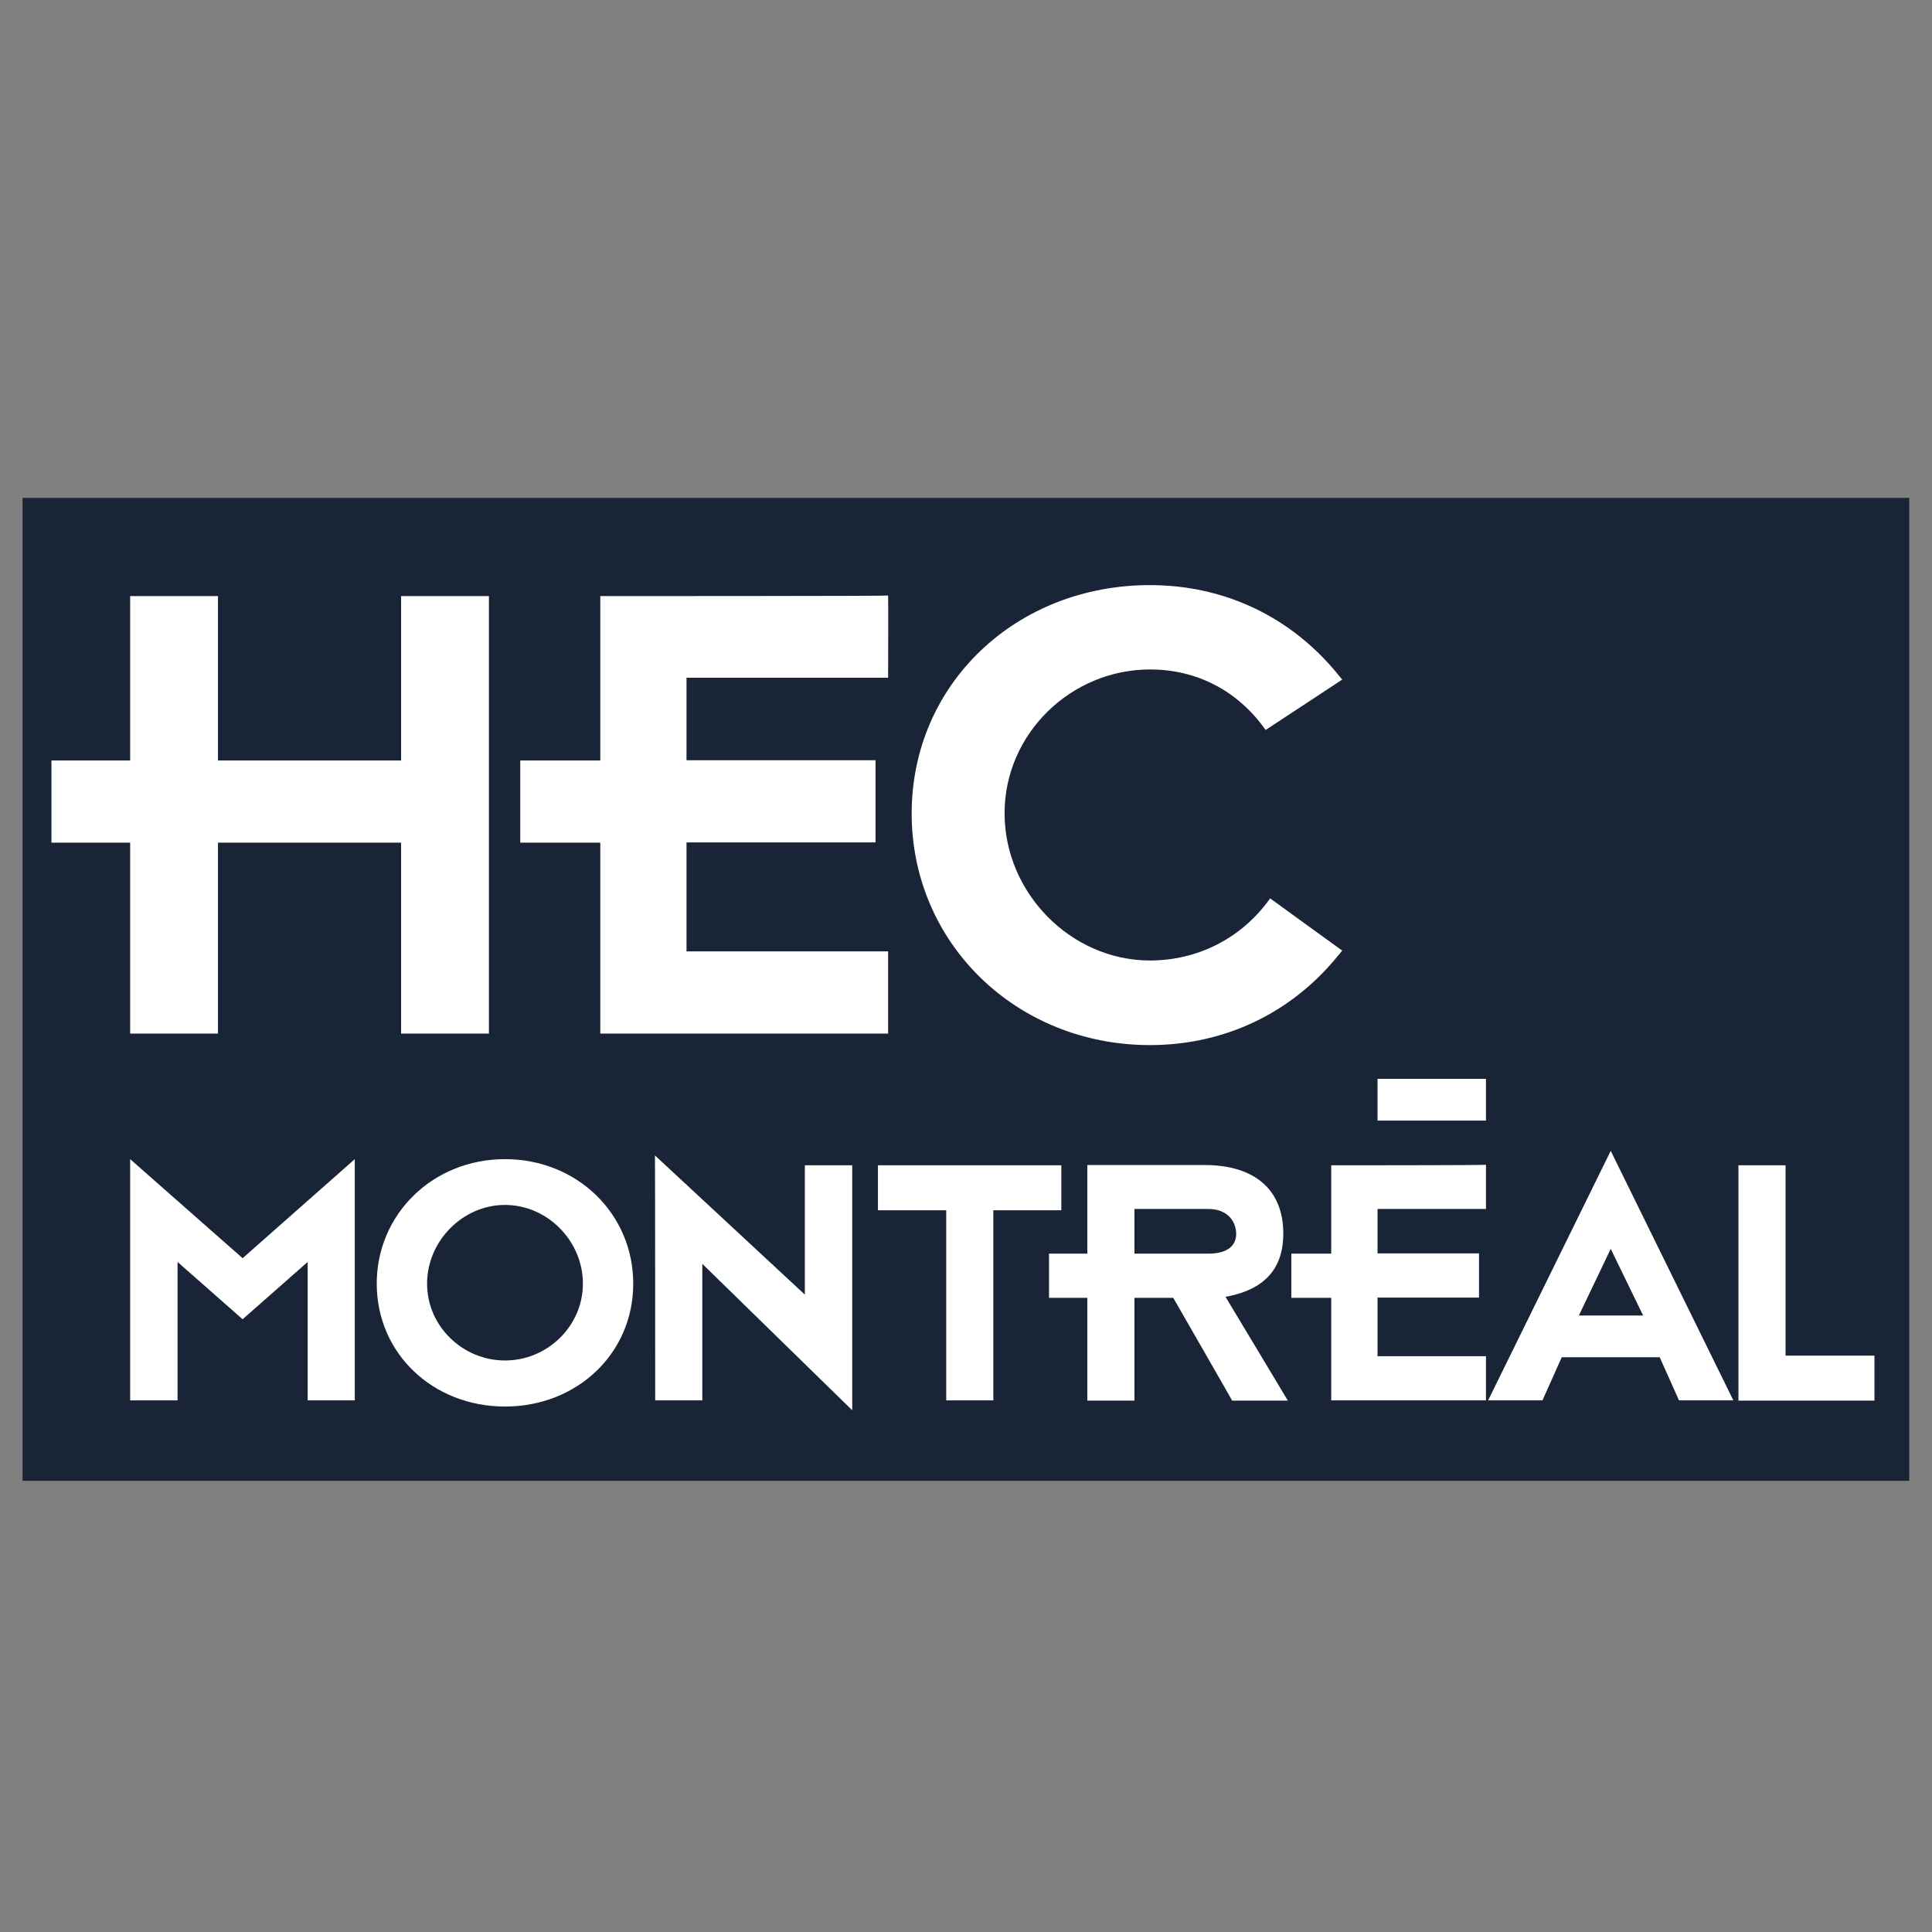 <svg xmlns="http://www.w3.org/2000/svg" xmlns:xlink="http://www.w3.org/1999/xlink" width="1024" zoomAndPan="magnify" viewBox="0 0 768 768" height="1024" preserveAspectRatio="xMidYMid meet" version="1.0"><rect x="0" y="0" width="768" height="768" fill="#808080" stroke="none"/><defs><clipPath id="11dd9dec3e"><path d="M 8.957 197.914 L 758.957 197.914 L 758.957 588.664 L 8.957 588.664 Z M 8.957 197.914 " clip-rule="nonzero"/></clipPath></defs><g clip-path="url(#11dd9dec3e)"><path fill="#192536" d="M -35.316 -172.789 L 816.109 -172.789 L 816.109 678.637 L -35.316 678.637 Z M -35.316 -172.789 " fill-opacity="1" fill-rule="nonzero"/></g><path fill="#ffffff" d="M 193.824 236.961 C 193.824 236.961 160.512 236.961 159.445 236.961 C 159.445 238.023 159.445 302.305 159.445 302.305 L 86.648 302.305 C 86.648 302.305 86.648 238.023 86.648 236.961 C 85.586 236.961 52.699 236.961 51.742 236.961 C 51.742 238.023 51.742 302.305 51.742 302.305 C 51.742 302.305 21.41 302.305 20.453 302.305 C 20.453 303.371 20.453 333.914 20.453 334.98 C 21.516 334.98 51.742 334.98 51.742 334.98 C 51.742 334.98 51.742 409.801 51.742 410.863 C 52.805 410.863 85.586 410.863 86.648 410.863 C 86.648 409.801 86.648 334.98 86.648 334.98 L 159.445 334.98 C 159.445 334.98 159.445 409.801 159.445 410.863 C 160.512 410.863 193.293 410.863 194.355 410.863 C 194.355 409.801 194.355 238.023 194.355 236.961 C 194.145 236.961 193.824 236.961 193.824 236.961 Z M 193.824 236.961 " fill-opacity="1" fill-rule="nonzero"/><path fill="#ffffff" d="M 238.629 236.961 C 238.629 238.023 238.629 302.305 238.629 302.305 C 238.629 302.305 207.871 302.305 206.809 302.305 C 206.809 303.371 206.809 333.914 206.809 334.98 C 207.871 334.98 238.629 334.98 238.629 334.98 C 238.629 334.98 238.629 409.801 238.629 410.863 C 239.695 410.863 351.977 410.863 353.039 410.863 C 353.039 409.801 353.039 379.254 353.039 378.191 C 351.977 378.191 272.898 378.191 272.898 378.191 L 272.898 334.875 C 272.898 334.875 346.973 334.875 348.039 334.875 C 348.039 333.809 348.039 303.266 348.039 302.199 C 346.973 302.199 272.898 302.199 272.898 302.199 L 272.898 269.422 L 353.039 269.422 C 353.039 269.422 353.148 236.746 353.039 236.746 C 353.039 236.961 239.695 236.961 238.629 236.961 Z M 238.629 236.961 " fill-opacity="1" fill-rule="nonzero"/><path fill="#ffffff" d="M 362.406 323.379 C 362.406 374.996 404.125 415.441 457.129 415.441 C 486.82 415.441 513.535 402.668 532.055 379.68 C 532.055 379.785 533.012 378.508 533.543 377.871 C 532.586 377.23 505.766 357.754 504.914 357.117 C 504.488 357.648 503.637 358.82 503.637 358.82 C 492.566 373.402 475.645 381.809 457.129 381.809 C 425.836 381.809 399.336 355.094 399.336 323.273 C 399.336 291.559 425.836 266.121 457.129 266.121 C 475.859 266.121 492.141 274.637 503.105 290.172 C 503.105 290.172 533.543 270.164 533.543 270.164 C 533.117 269.633 532.16 268.461 532.16 268.461 C 513.535 245.367 486.926 232.598 457.234 232.598 C 404.125 232.488 362.406 271.762 362.406 323.379 Z M 362.406 323.379 " fill-opacity="1" fill-rule="nonzero"/><path fill="#ffffff" d="M 547.59 428.852 L 590.695 428.852 L 590.695 445.453 L 547.59 445.453 Z M 547.59 428.852 " fill-opacity="1" fill-rule="nonzero"/><path fill="#ffffff" d="M 591.547 556.672 L 613.152 556.672 L 620.816 539.535 L 659.766 539.535 L 667.43 556.672 L 689.035 556.672 L 640.289 457.48 Z M 640.289 496.434 L 653.168 522.934 L 627.625 522.934 Z M 640.289 496.434 " fill-opacity="1" fill-rule="nonzero"/><path fill="#ffffff" d="M 529.18 463.227 C 529.18 463.863 529.18 498.348 529.18 498.348 C 529.18 498.348 513.855 498.348 513.32 498.348 C 513.32 498.879 513.32 515.375 513.32 515.91 C 513.961 515.91 529.18 515.91 529.18 515.91 C 529.18 515.91 529.18 556.137 529.18 556.672 C 529.711 556.672 590.695 556.672 590.695 556.672 C 590.695 556.672 590.695 539.641 590.695 539.109 C 590.059 539.109 547.59 539.109 547.59 539.109 L 547.59 515.801 C 547.59 515.801 587.395 515.801 587.93 515.801 C 587.93 515.27 587.93 498.773 587.93 498.242 C 587.395 498.242 547.59 498.242 547.59 498.242 L 547.59 480.574 C 547.59 480.574 590.164 480.574 590.695 480.574 C 590.695 480.043 590.695 463.652 590.695 463.012 C 590.59 463.227 529.816 463.227 529.18 463.227 Z M 529.18 463.227 " fill-opacity="1" fill-rule="nonzero"/><path fill="#ffffff" d="M 96.441 500.156 L 51.742 460.777 C 51.742 460.777 51.742 556.137 51.742 556.672 C 52.273 556.672 69.941 556.672 70.578 556.672 C 70.578 556.137 70.578 501.648 70.578 501.648 L 96.441 524.422 L 122.305 501.648 C 122.305 501.648 122.305 556.137 122.305 556.672 C 122.836 556.672 140.504 556.672 141.035 556.672 C 141.035 556.137 141.035 460.777 141.035 460.777 Z M 96.441 500.156 " fill-opacity="1" fill-rule="nonzero"/><path fill="#ffffff" d="M 200.742 460.777 C 172.219 460.777 149.762 482.488 149.762 510.27 C 149.762 538.047 172.113 559.117 200.742 559.117 C 229.371 559.117 251.719 538.047 251.719 510.27 C 251.719 482.488 229.371 460.777 200.742 460.777 Z M 200.742 540.812 C 183.926 540.812 169.77 527.191 169.77 510.27 C 169.77 493.344 183.926 478.977 200.742 478.977 C 217.559 478.977 231.711 493.238 231.711 510.27 C 231.711 527.191 217.559 540.812 200.742 540.812 Z M 200.742 540.812 " fill-opacity="1" fill-rule="nonzero"/><path fill="#ffffff" d="M 260.449 556.672 C 260.98 556.672 278.648 556.672 279.18 556.672 C 279.18 556.137 279.18 502.391 279.18 502.391 C 279.18 502.391 338.566 560.395 338.777 560.609 C 338.777 559.332 338.777 463.758 338.777 463.227 C 338.141 463.227 320.578 463.227 319.941 463.227 C 319.941 463.863 319.941 514.633 319.941 514.633 L 260.34 459.289 C 260.449 459.184 260.449 556.137 260.449 556.672 Z M 260.449 556.672 " fill-opacity="1" fill-rule="nonzero"/><path fill="#ffffff" d="M 421.688 463.227 C 421.688 463.227 349.633 463.227 348.996 463.227 C 348.996 463.758 348.996 480.574 348.996 481.105 C 349.527 481.105 376.137 481.105 376.137 481.105 C 376.137 481.105 376.137 556.137 376.137 556.672 C 376.668 556.672 394.336 556.672 394.867 556.672 C 394.867 556.137 394.867 481.105 394.867 481.105 C 394.867 481.105 421.367 481.105 421.898 481.105 C 421.898 480.574 421.898 463.758 421.898 463.227 C 421.898 463.227 421.688 463.227 421.688 463.227 Z M 421.688 463.227 " fill-opacity="1" fill-rule="nonzero"/><path fill="#ffffff" d="M 709.469 463.227 C 709.469 463.227 691.59 463.227 691.059 463.227 C 691.059 463.863 691.059 556.137 691.059 556.777 C 691.59 556.777 744.59 556.777 745.121 556.777 C 745.121 556.246 745.121 539.43 745.121 538.898 C 744.59 538.898 709.789 538.898 709.789 538.898 C 709.789 538.898 709.789 463.863 709.789 463.332 C 709.684 463.227 709.469 463.227 709.469 463.227 Z M 709.469 463.227 " fill-opacity="1" fill-rule="nonzero"/><path fill="#ffffff" d="M 487.141 515.484 L 488.418 515.27 C 502.359 512.395 510.129 504.629 510.129 490.367 C 510.129 472.91 498.742 463.121 478.84 463.121 L 433.395 463.121 C 433.395 463.121 432.543 463.121 432.223 463.121 C 432.223 463.332 432.223 497.07 432.223 498.348 L 417.004 498.348 L 417.004 515.91 L 432.223 515.91 C 432.223 536.555 432.223 556.562 432.223 556.777 C 432.754 556.777 450.422 556.777 450.953 556.777 C 450.953 556.246 450.953 515.91 450.953 515.91 L 466.387 515.91 C 466.387 515.91 489.695 556.457 489.801 556.777 C 490.121 556.777 510.98 556.777 511.938 556.777 C 511.406 555.82 487.141 515.484 487.141 515.484 Z M 450.953 498.348 L 450.953 480.574 L 480.223 480.574 C 488.418 480.574 491.398 486.004 491.398 490.473 C 491.398 494.836 488.418 498.348 480.223 498.348 Z M 450.953 498.348 " fill-opacity="1" fill-rule="nonzero"/></svg>